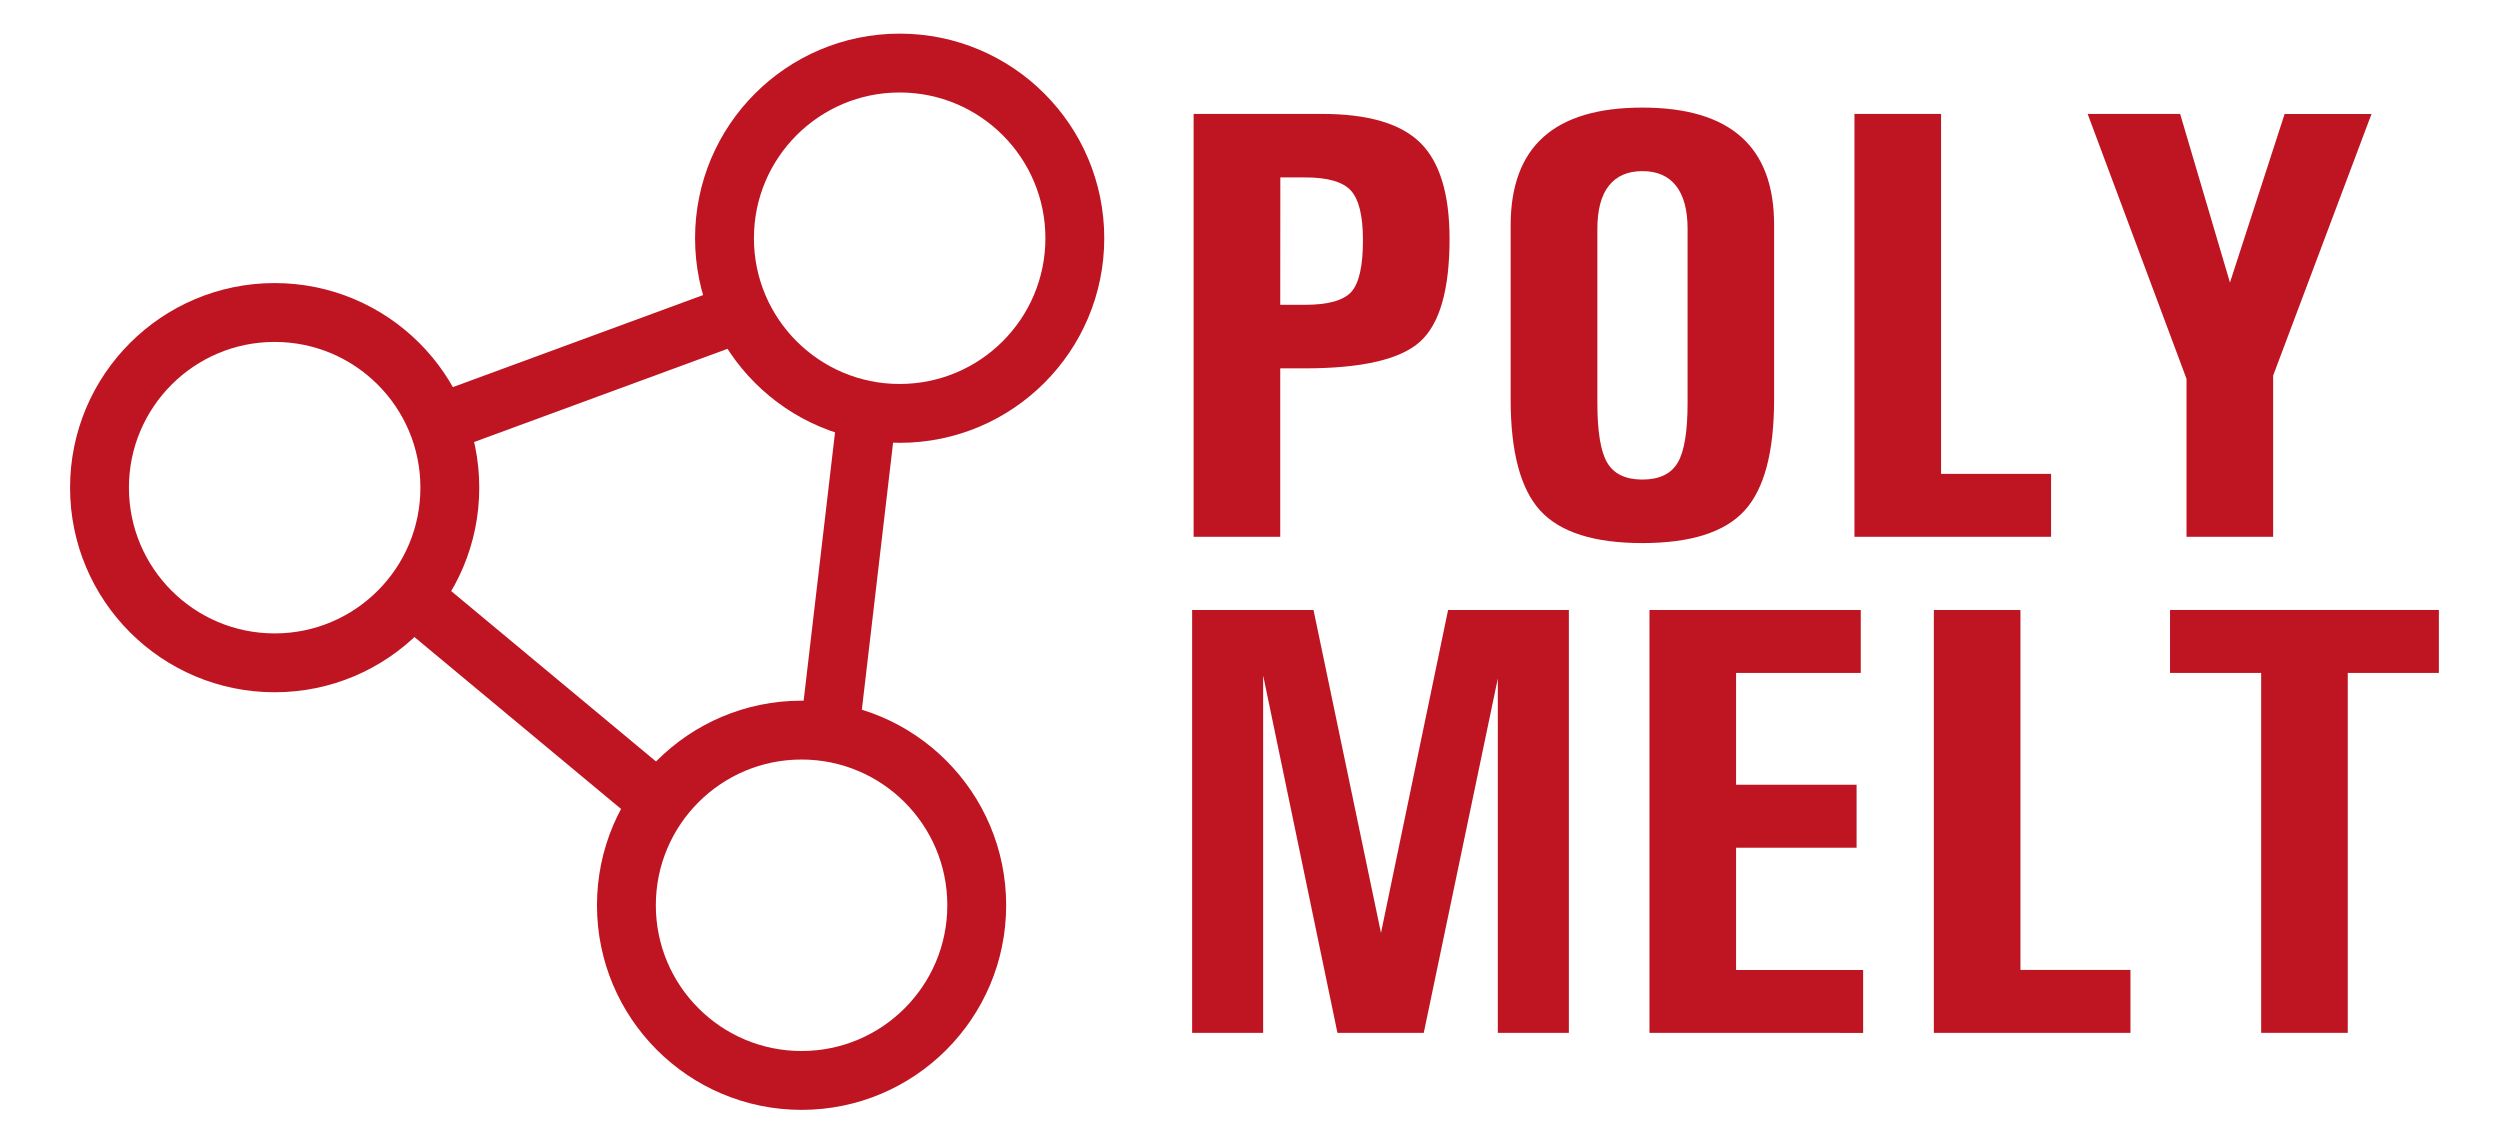 <?xml version="1.0" encoding="UTF-8"?> <svg xmlns="http://www.w3.org/2000/svg" id="Ebene_2" data-name="Ebene 2" viewBox="0 0 892 403"><defs><style>.cls-1{fill:none;stroke:#bf1522;stroke-miterlimit:10;stroke-width:21px;}.cls-2{fill:#bf1522;}</style></defs><title>Polymelt-logo</title><circle class="cls-1" cx="98" cy="174" r="62.5"></circle><circle class="cls-1" cx="286" cy="323" r="62.5"></circle><circle class="cls-1" cx="321" cy="85" r="62.5"></circle><line class="cls-1" x1="156.24" y1="151.27" x2="264.38" y2="111.5"></line><line class="cls-1" x1="146.94" y1="212.87" x2="235.33" y2="286.41"></line><line class="cls-1" x1="309.43" y1="146.43" x2="295.5" y2="265.5"></line><path class="cls-2" d="M425.88,40.64h45.77q24.6,0,35.07,10.26T517.2,85.23q0,27.27-10.58,36.73t-41.07,9.47h-8.76v60.09H425.88Zm30.91,68.12h8.76q12.4,0,16.58-4.6t4.17-18.5Q486.3,72.72,482,68t-16.42-4.7h-8.76Z"></path><path class="cls-2" d="M549.6,182.22Q539,170.67,539,142.55V80.42q0-21.06,11.71-31.55T586,38.39q23.52,0,35.29,10.48T633,80.42v62.13q0,28.13-10.58,39.67T586,193.77Q560.19,193.77,549.6,182.22Zm49-17.11q3.52-6,3.53-21.28V81.7q0-10.15-4.12-15.4t-12-5.24c-5.27,0-9.27,1.75-12,5.24s-4.07,8.63-4.07,15.4v62.13q0,15.3,3.53,21.28t12.51,6Q595.05,171.1,598.58,165.11Z"></path><path class="cls-2" d="M661.67,191.52V40.64h30.9V169.07h39.25v22.45Z"></path><path class="cls-2" d="M780.15,135.17,744.87,40.64h33l17.78,60.17,0,0,19.5-60.13h31L811.06,134v57.53H780.15Z"></path><path class="cls-2" d="M450.69,368.52H425.35V217.64h43.31l24.13,115.49h-.11l24-115.49h43.09V368.52H534.42V241.81h.06L508,368.52h-30.8L450.75,241.27h-.06Z"></path><path class="cls-2" d="M588.53,368.52V217.64h75.39V240.1H619.43V280h43v22.46h-43v43.63h45.34v22.45Z"></path><path class="cls-2" d="M690,368.52V217.64h30.9V346.07h39.25v22.45Z"></path><path class="cls-2" d="M806.78,240.1H774.27V217.64h95.92V240.1H837.68V368.52h-30.9Z"></path></svg> 